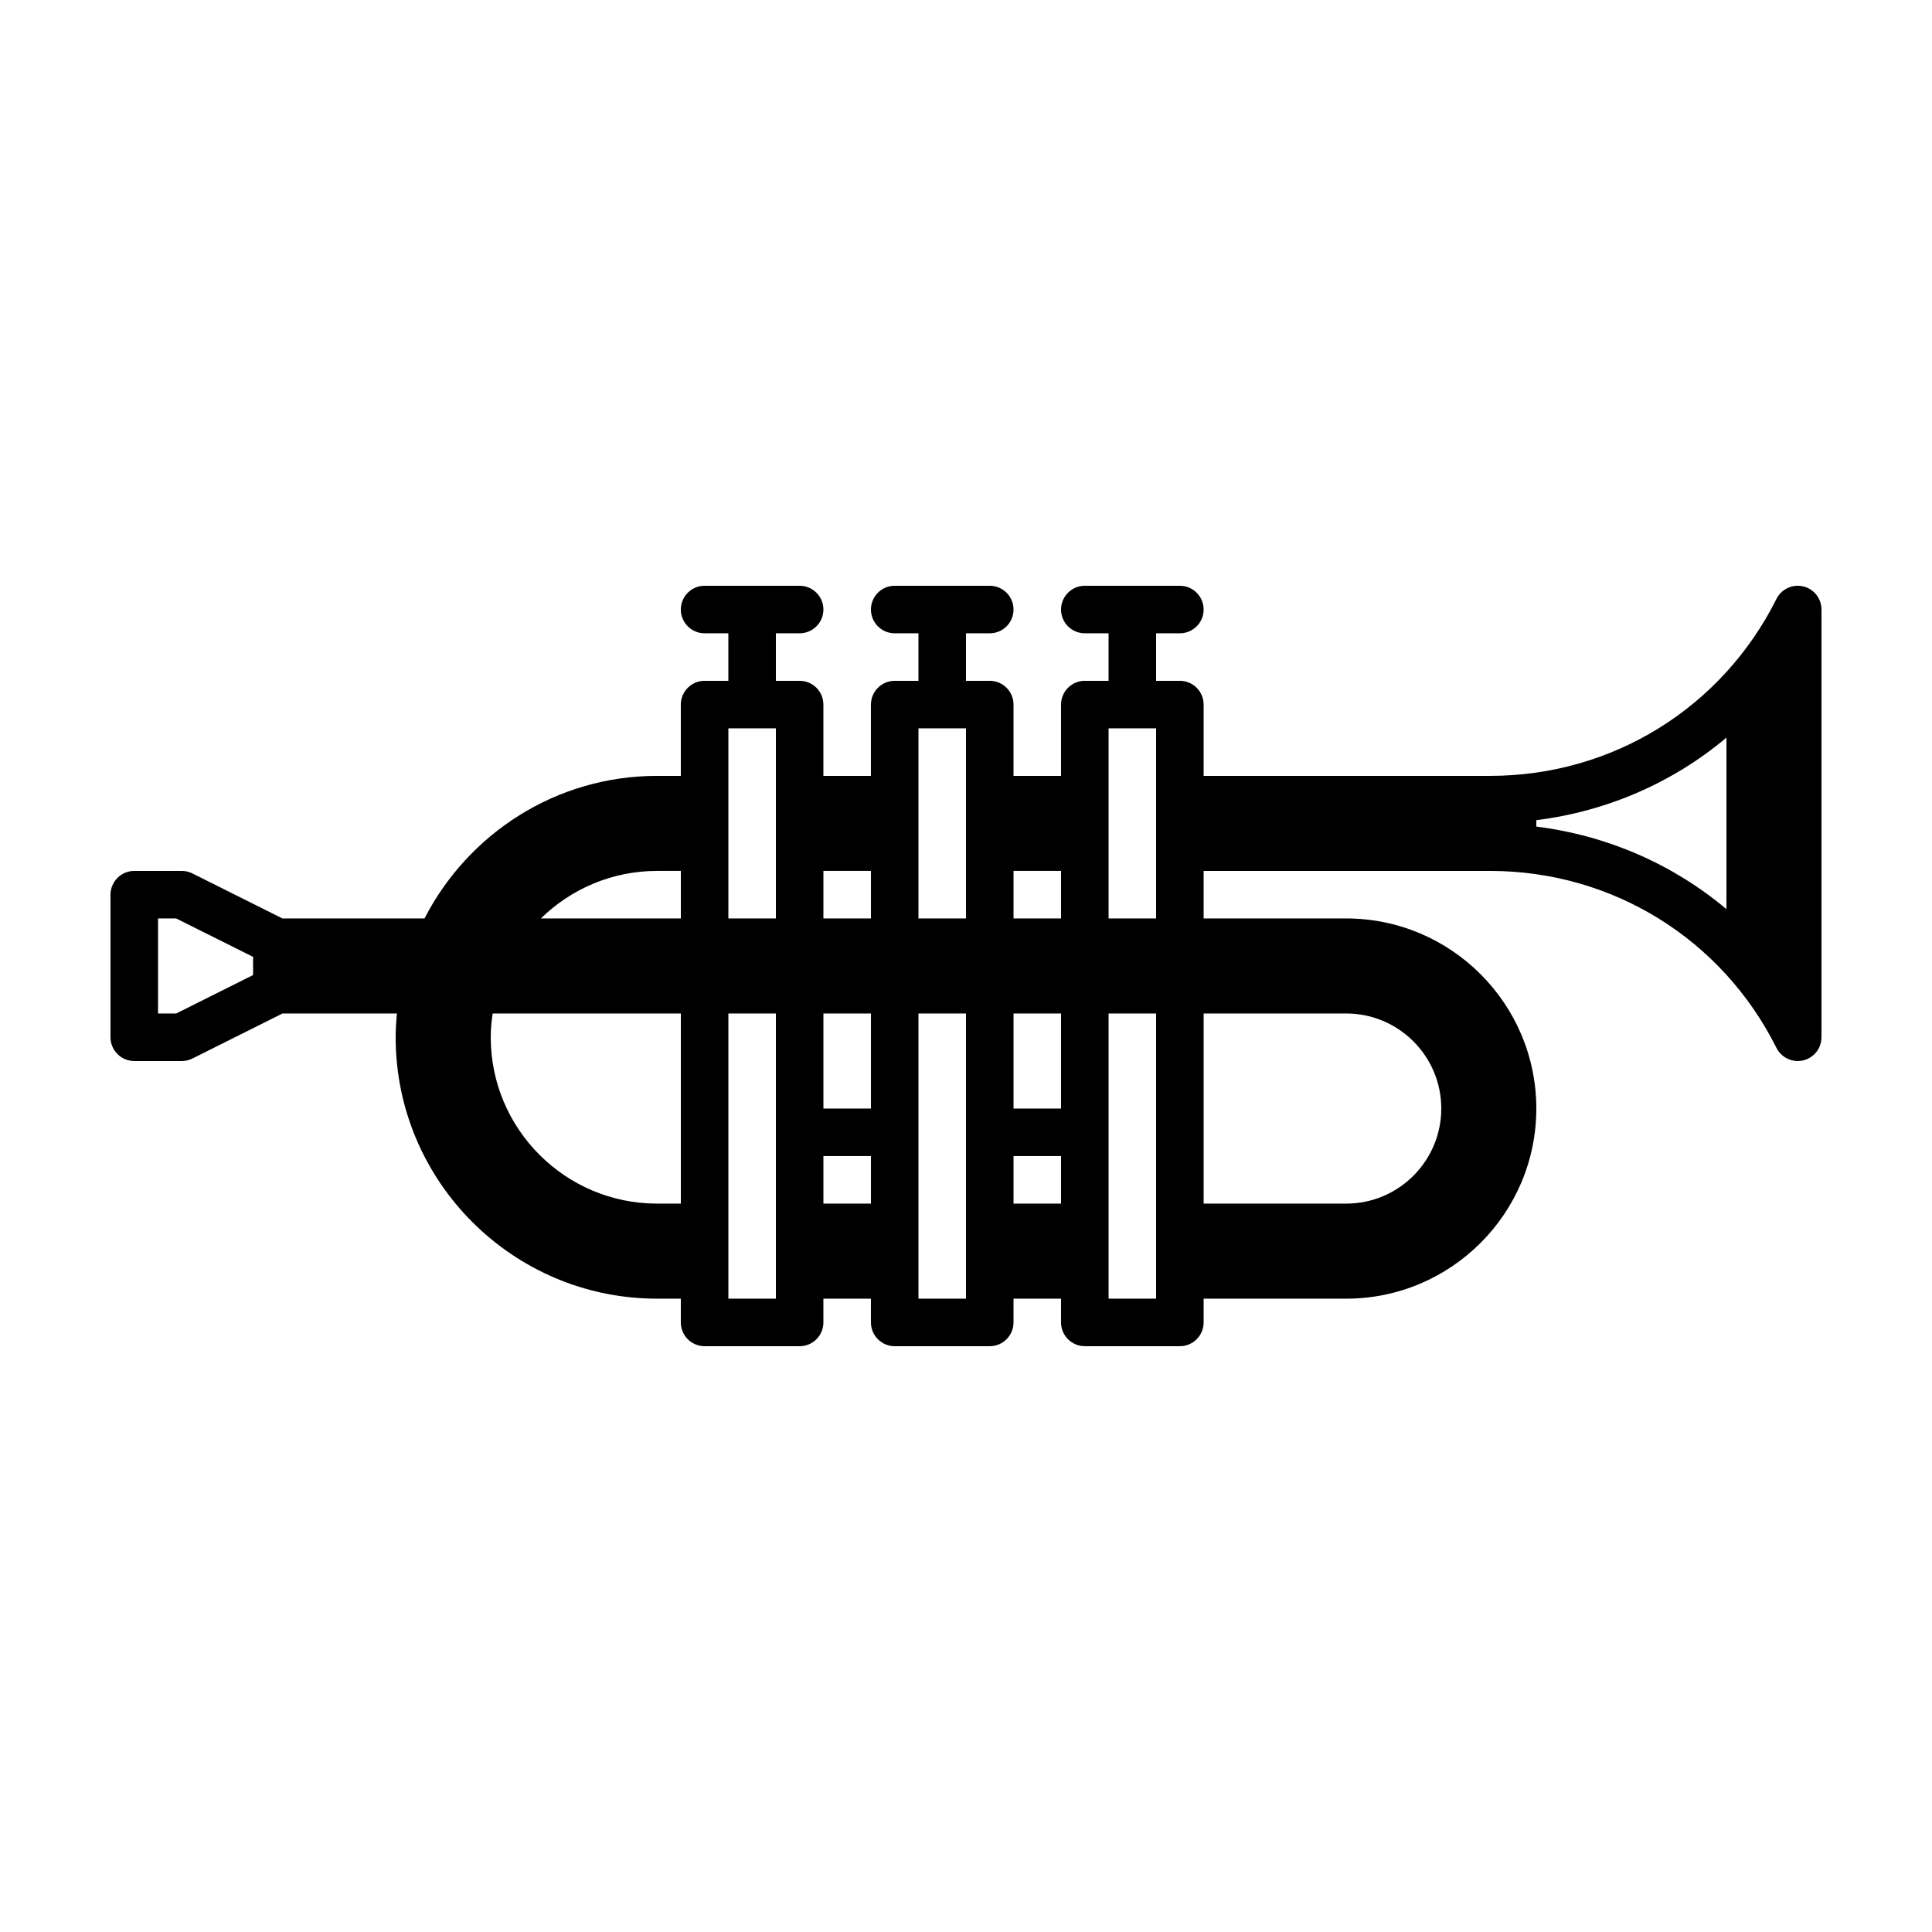 <?xml version="1.0" encoding="UTF-8"?>
<!-- Uploaded to: ICON Repo, www.iconrepo.com, Generator: ICON Repo Mixer Tools -->
<svg fill="#000000" width="800px" height="800px" version="1.1" viewBox="144 144 512 512" xmlns="http://www.w3.org/2000/svg">
 <path d="m621.86 299.4c-2.852-0.664-5.773 0.707-7.078 3.316-14.465 28.93-43.543 46.898-75.887 46.898h-75.918v-18.891c0-3.477-2.824-6.301-6.301-6.301h-6.297v-12.594h6.297c3.477 0 6.301-2.82 6.301-6.297 0-3.477-2.824-6.297-6.301-6.297h-25.188c-3.477 0-6.301 2.82-6.301 6.297 0 3.477 2.824 6.297 6.301 6.297h6.297v12.594h-6.297c-3.477 0-6.301 2.824-6.301 6.301v18.891h-12.594v-18.891c0-3.477-2.82-6.301-6.297-6.301h-6.297v-12.594h6.297c3.477 0 6.297-2.82 6.297-6.297 0-3.477-2.82-6.297-6.297-6.297h-25.191c-3.477 0-6.297 2.82-6.297 6.297 0 3.477 2.82 6.297 6.297 6.297h6.297v12.594h-6.297c-3.477 0-6.297 2.824-6.297 6.301v18.891h-12.598v-18.891c0-3.477-2.82-6.301-6.297-6.301h-6.297v-12.594h6.297c3.477 0 6.297-2.82 6.297-6.297 0-3.477-2.82-6.297-6.297-6.297h-25.188c-3.477 0-6.301 2.82-6.301 6.297 0 3.477 2.824 6.297 6.301 6.297h6.297v12.594h-6.297c-3.477 0-6.301 2.824-6.301 6.301v18.891h-6.297c-26.852 0-50.133 15.391-61.625 37.785h-37.648l-23.863-11.93c-0.871-0.438-1.836-0.664-2.816-0.664h-12.594c-3.477 0-6.297 2.82-6.297 6.297v37.785c0 3.477 2.82 6.297 6.297 6.297h12.594c0.98 0 1.945-0.227 2.816-0.664l23.863-11.93h30.316c-0.184 2.074-0.316 4.172-0.316 6.297 0 38.199 31.074 69.273 69.273 69.273h6.297v6.297c0 3.477 2.824 6.301 6.301 6.301h25.188c3.477 0 6.297-2.824 6.297-6.301v-6.297h12.598v6.297c0 3.477 2.82 6.301 6.297 6.301h25.191c3.477 0 6.297-2.824 6.297-6.301v-6.297h12.594v6.297c0 3.477 2.824 6.301 6.301 6.301h25.188c3.477 0 6.301-2.824 6.301-6.301v-6.297h37.785c27.777 0 50.379-22.602 50.379-50.379 0-27.781-22.602-50.383-50.379-50.383h-37.785v-12.594h75.918c32.344 0 61.418 17.969 75.887 46.898 1.09 2.168 3.285 3.481 5.633 3.481 0.48 0 0.965-0.055 1.445-0.164 2.848-0.676 4.852-3.211 4.852-6.133v-113.36c0-2.922-2.004-5.457-4.852-6.133zm-410.79 103-20.379 10.188h-4.812v-25.191h4.812l20.379 10.188zm113.36 60.57h-6.297c-24.309 0-44.082-19.777-44.082-44.086 0-2.141 0.207-4.234 0.504-6.297h49.875zm0-75.574h-37.09c7.949-7.777 18.816-12.594 30.793-12.594h6.297zm25.191 100.76h-12.594v-75.57h12.594zm0-100.76h-12.594v-50.379h12.594zm25.191 75.574h-12.598v-12.598h12.598zm0-25.191h-12.598v-25.191h12.598zm0-50.383h-12.598v-12.594h12.598zm25.191 100.76h-12.598v-75.57h12.598zm0-100.76h-12.598v-50.379h12.598zm25.188 75.574h-12.594v-12.598h12.594zm0-25.191h-12.594v-25.191h12.594zm0-50.383h-12.594v-12.594h12.594zm25.191 100.76h-12.594v-75.57h12.594zm0-100.76h-12.594v-50.379h12.594zm50.383 25.191c13.891 0 25.188 11.301 25.188 25.191s-11.297 25.191-25.188 25.191h-37.785v-50.383zm100.76-27.652c-14.156-11.906-31.574-19.523-50.383-21.879v-1.699c18.809-2.356 36.227-9.973 50.383-21.879z"/>
</svg>